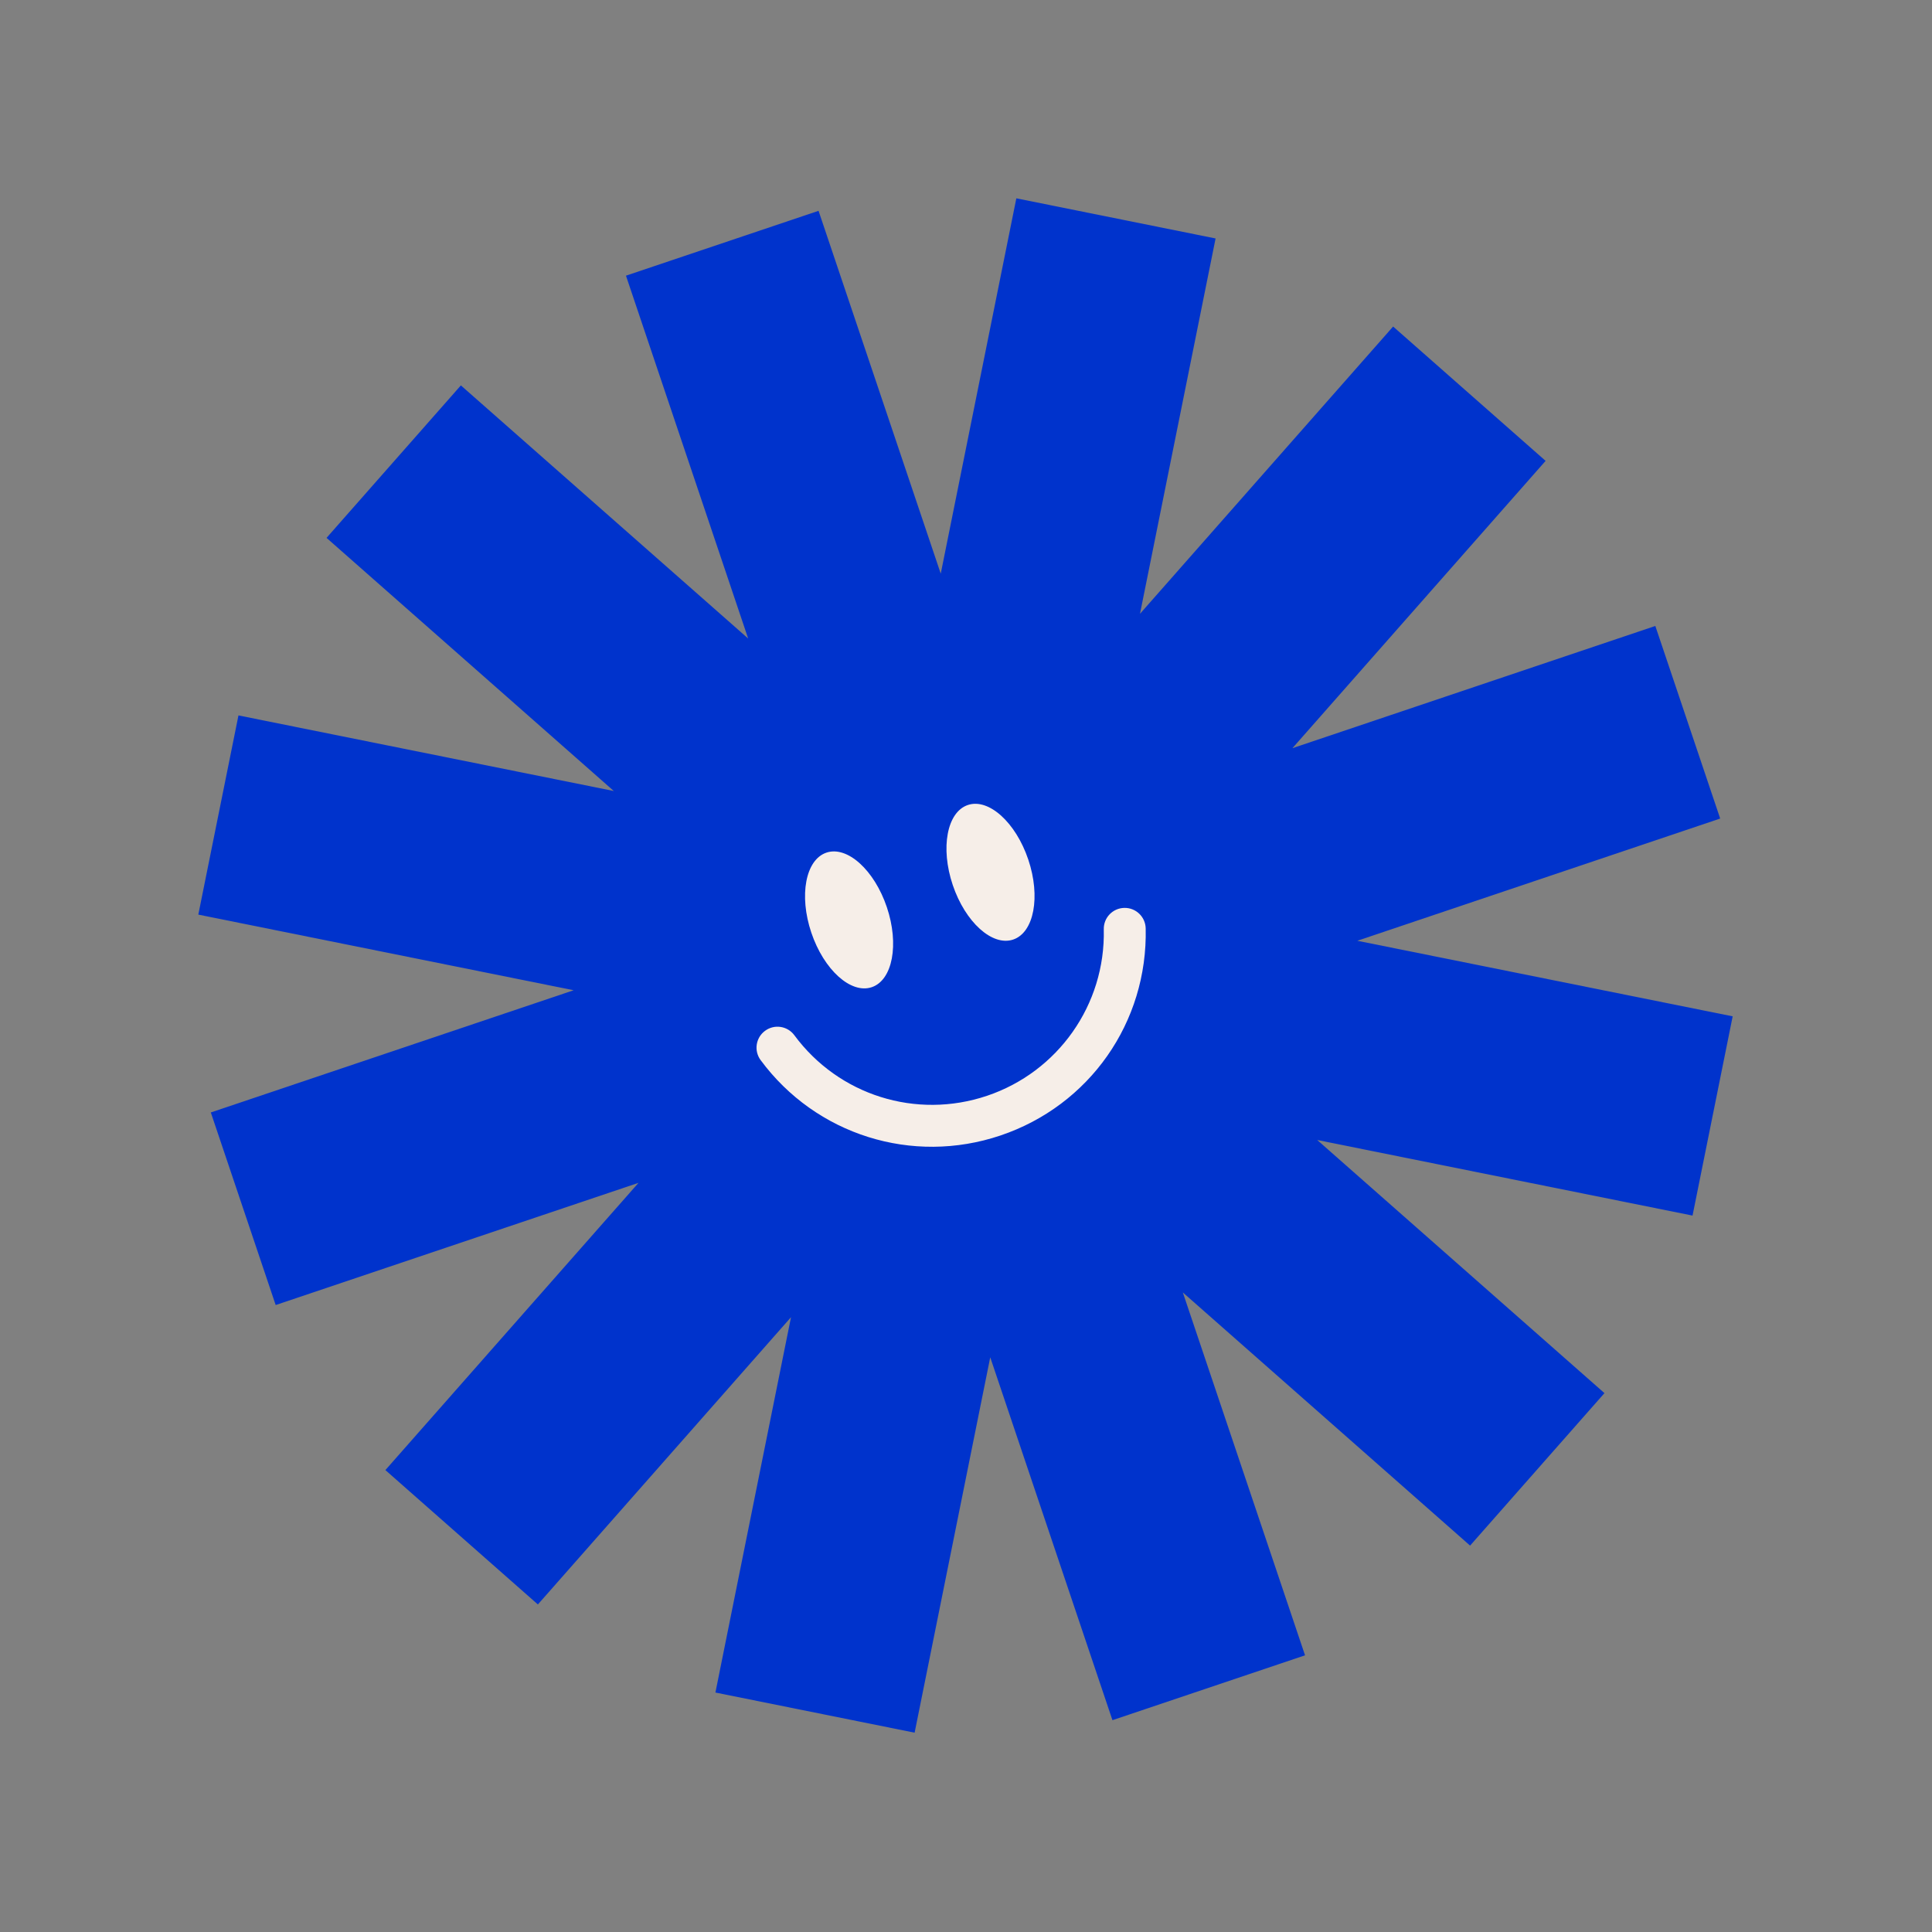 <?xml version="1.0" encoding="UTF-8"?> <svg xmlns="http://www.w3.org/2000/svg" width="309" height="309" viewBox="0 0 309 309" fill="none"><rect x="0" y="0" width="309" height="309" fill="#808080" stroke="none"/> <g clip-path="url(#clip0_94_313)"> <path d="M264.749 100.115L206.71 119.662L247.2 73.711L222.813 52.226L182.328 98.169L194.418 38.139L162.551 31.72L150.461 91.75L130.917 33.717L100.115 44.091L119.66 102.123L73.711 61.64L52.226 86.027L98.169 126.512L38.139 114.422L31.718 146.282L91.75 158.379L33.717 177.923L44.091 208.725L102.123 189.18L61.638 235.122L86.027 256.613L126.512 210.671L114.422 270.701L146.282 277.122L158.377 217.083L177.923 275.123L208.725 264.749L189.178 206.71L235.123 247.202L256.614 222.813L210.671 182.328L270.701 194.418L277.12 162.551L217.084 150.463L275.123 130.916L264.749 100.115Z" fill="#0033CC"></path> <path d="M139.424 157.889C142.761 156.766 143.843 151.037 141.841 145.094C139.84 139.152 135.513 135.245 132.177 136.368C128.84 137.492 127.758 143.22 129.76 149.163C131.761 155.106 136.088 159.013 139.424 157.889Z" fill="#F6EEE8"></path> <path d="M162.044 150.271C165.38 149.147 166.462 143.419 164.461 137.476C162.46 131.533 158.132 127.627 154.796 128.75C151.46 129.874 150.378 135.602 152.379 141.545C154.381 147.488 158.708 151.395 162.044 150.271Z" fill="#F6EEE8"></path> <path d="M160.003 181.611C145.901 186.36 130.492 181.514 121.654 169.553C120.551 168.064 120.869 165.963 122.36 164.867C123.849 163.764 125.944 164.084 127.047 165.573C134.145 175.184 146.531 179.076 157.863 175.259C169.196 171.443 176.818 160.707 176.537 148.636C176.493 146.784 177.957 145.251 179.81 145.207C181.662 145.164 183.195 146.628 183.239 148.48C183.586 163.498 174.251 176.813 160.003 181.611Z" fill="#F6EEE8"></path> </g> <defs> <clipPath id="clip0_94_313"> <rect width="243.782" height="243.782" fill="white" transform="translate(0 77.808) rotate(-18.613)"></rect> </clipPath> </defs> </svg> 